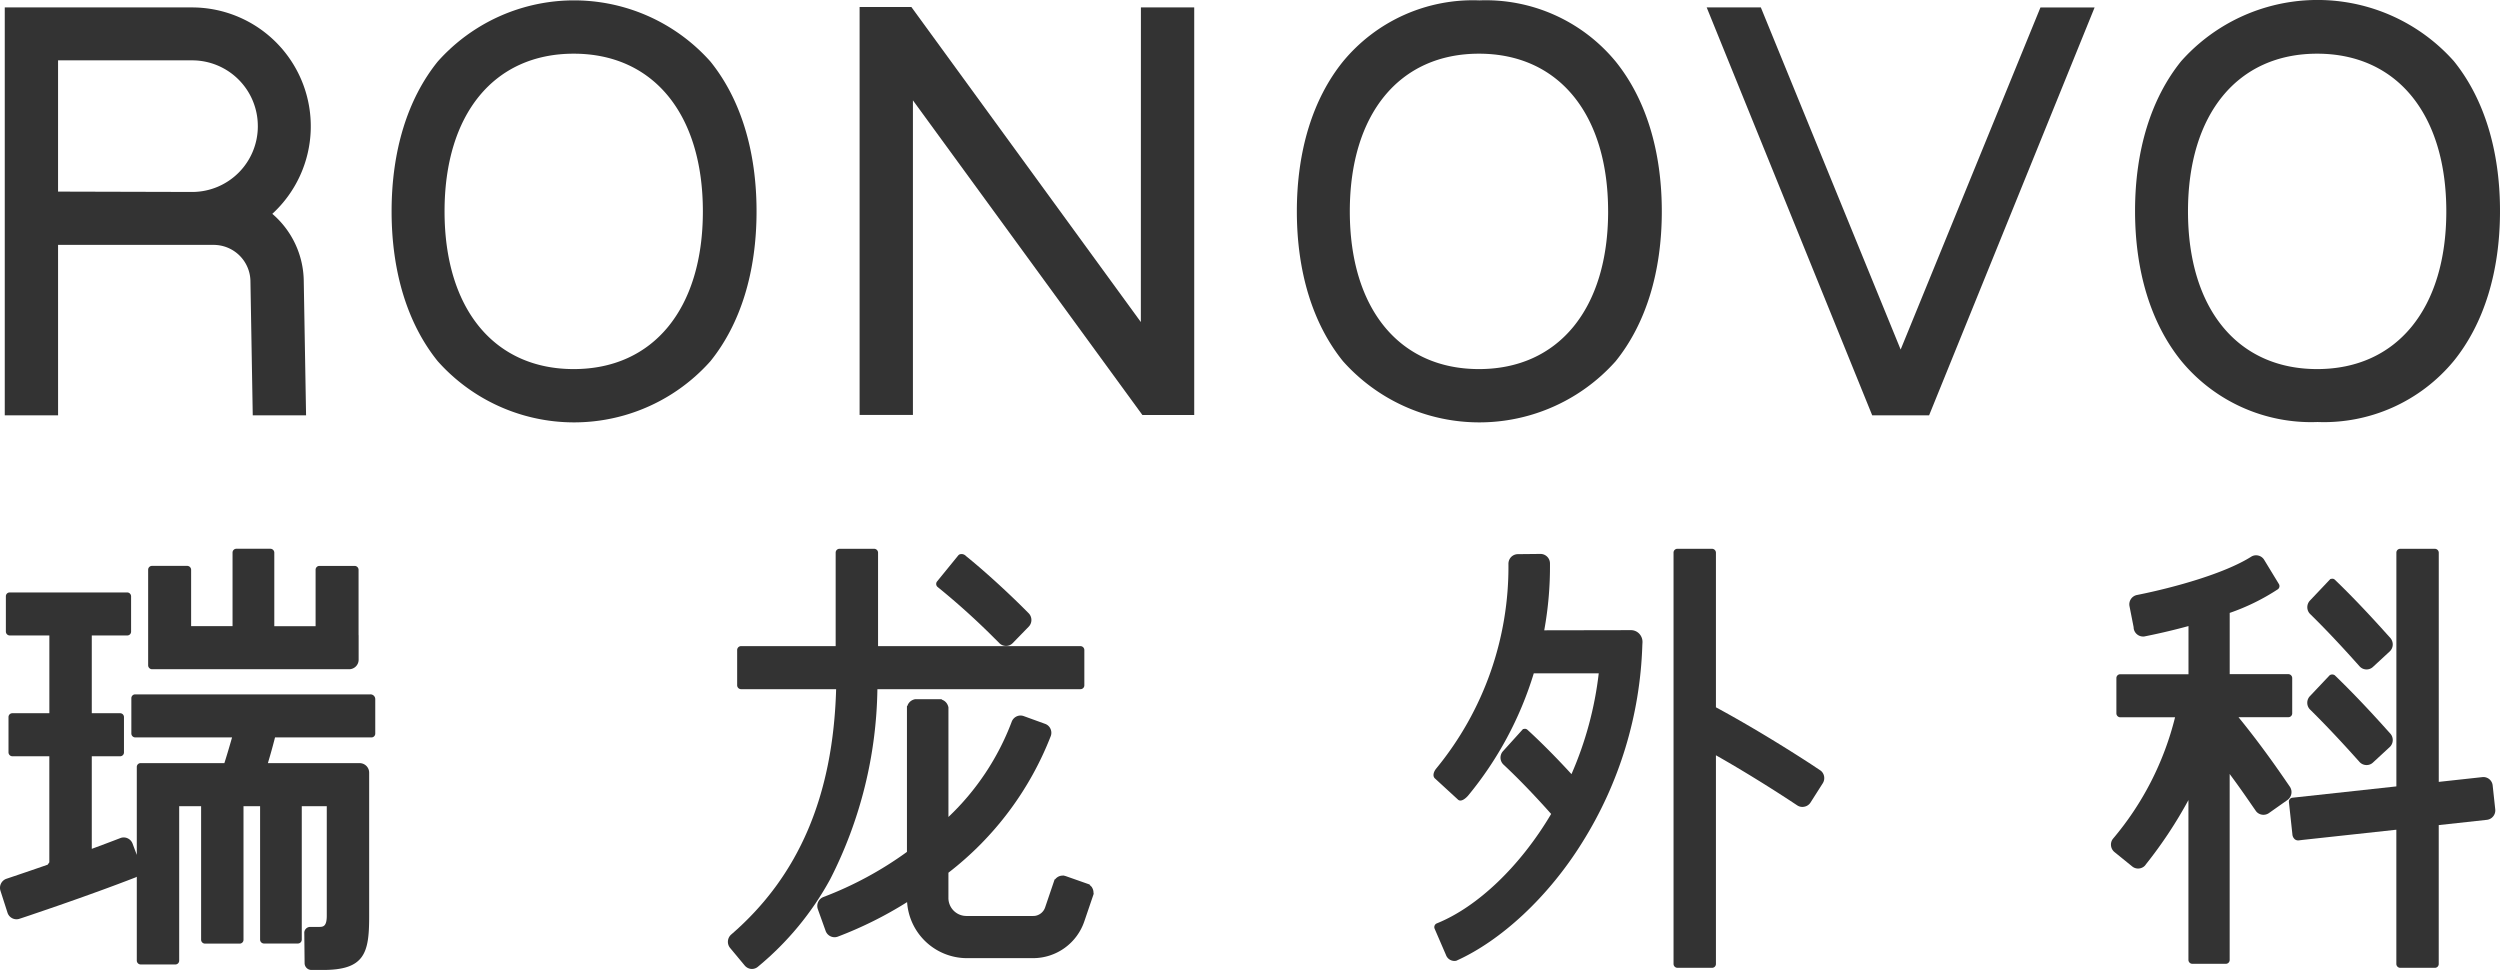 <svg id="灰色" xmlns="http://www.w3.org/2000/svg" width="210.01" height="81.482" viewBox="0 0 210.01 81.482">
  <path id="路径_40" data-name="路径 40" d="M168.477,218.07h13.06a3.092,3.092,0,0,1,3.1,3.008l.195,11.311h4.479l-.195-11.319a7.535,7.535,0,0,0-2.641-5.609,9.984,9.984,0,0,0-6.743-17.339H164v34.268h4.479Zm16.782-9.974a5.518,5.518,0,0,1-5.495,5.527l-11.287-.03V202.568h11.286A5.517,5.517,0,0,1,185.258,208.1Z" transform="translate(-163.6 -197.498)" fill="#333"/>
  <path id="路径_41" data-name="路径 41" d="M364.017,224.507,344.783,198.1l-.041-.057h-4.351v34.268h4.479V205.881l19.141,26.247.134.184H368.5V198.076h-4.478Z" transform="translate(-268.181 -197.453)" fill="#333"/>
  <path id="路径_42" data-name="路径 42" d="M531.472,226.861l-11.744-28.739h-4.549l13.87,34.182.035.086h4.777l13.828-34.077.077-.19h-4.549Z" transform="translate(-371.81 -197.498)" fill="#333"/>
  <path id="路径_43" data-name="路径 43" d="M270.605,201.808a15.334,15.334,0,0,0-22.909,0c-2.534,3.143-3.874,7.495-3.874,12.586s1.34,9.443,3.874,12.585a15.334,15.334,0,0,0,22.909,0c2.535-3.142,3.874-7.494,3.874-12.585S273.14,204.951,270.605,201.808Zm-.635,12.586c0,8.171-4.157,13.247-10.85,13.247s-10.85-5.076-10.85-13.247,4.158-13.247,10.85-13.247S269.97,206.223,269.97,214.394Z" transform="translate(-210.926 -196.637)" fill="#333"/>
  <path id="路径_44" data-name="路径 44" d="M445.943,196.669a14.143,14.143,0,0,0-11.455,5.139c-2.534,3.142-3.874,7.494-3.874,12.586s1.339,9.443,3.874,12.585a15.334,15.334,0,0,0,22.909,0c2.535-3.142,3.874-7.494,3.874-12.585s-1.339-9.444-3.874-12.586A14.145,14.145,0,0,0,445.943,196.669Zm10.819,17.725c0,8.171-4.157,13.247-10.85,13.247s-10.85-5.076-10.85-13.247,4.157-13.247,10.85-13.247S456.761,206.223,456.761,214.394Z" transform="translate(-321.673 -196.637)" fill="#333"/>
  <path id="路径_45" data-name="路径 45" d="M618.895,232.042A14.146,14.146,0,0,0,630.35,226.9c2.534-3.142,3.874-7.494,3.874-12.586s-1.339-9.443-3.874-12.585a15.333,15.333,0,0,0-22.909,0c-2.535,3.142-3.874,7.494-3.874,12.585s1.339,9.443,3.874,12.586A14.144,14.144,0,0,0,618.895,232.042Zm-10.881-17.694c0-8.171,4.157-13.247,10.85-13.247s10.85,5.076,10.85,13.247-4.157,13.247-10.85,13.247S608.014,222.519,608.014,214.348Z" transform="translate(-424.214 -196.591)" fill="#333"/>
  <path id="路径_46" data-name="路径 46" d="M204.187,310.151a.329.329,0,0,0-.329-.329H201a.32.32,0,0,0-.32.32v6.181H197.2v-4.732a.33.33,0,0,0-.329-.33h-2.961a.321.321,0,0,0-.32.321v8.03a.33.33,0,0,0,.329.33h16.561a.8.8,0,0,0,.792-.8v-2.012a.345.345,0,0,0-.006-.071v-5.466a.33.33,0,0,0-.329-.33h-2.961a.32.32,0,0,0-.32.321v4.741h-3.469Z" transform="translate(-181.145 -263.724)" fill="#333"/>
  <path id="路径_47" data-name="路径 47" d="M194.119,327.4l-19.745,0a.32.32,0,0,0-.32.321v2.965a.33.33,0,0,0,.329.33h8.131c-.2.7-.416,1.443-.645,2.159h-7.038a.321.321,0,0,0-.32.32v7.389l-.355-.947a.8.8,0,0,0-.418-.447.773.773,0,0,0-.608-.018c-.725.281-1.534.585-2.4.905V332.6h2.384a.321.321,0,0,0,.32-.321v-2.974a.321.321,0,0,0-.32-.321h-2.384v-6.532h2.982a.32.32,0,0,0,.32-.32v-2.965a.33.33,0,0,0-.329-.33h-9.87a.32.32,0,0,0-.32.32v2.966a.329.329,0,0,0,.329.329h3.324v6.532h-3.112a.321.321,0,0,0-.32.321v2.965a.33.33,0,0,0,.329.33h3.1v8.907l-.14.2c-1.342.469-2.455.844-3.05,1.044l-.441.149a.807.807,0,0,0-.473,1l.591,1.839a.789.789,0,0,0,.406.471.781.781,0,0,0,.628.031c.014-.006.056-.018.129-.042l.778-.26c.579-.2,1.392-.473,2.334-.8,2.459-.855,4.63-1.646,6.452-2.352a.754.754,0,0,0,.134-.068v7.04a.33.33,0,0,0,.329.33h2.912a.32.32,0,0,0,.32-.321V336.794h1.842v11.215a.329.329,0,0,0,.329.329h2.912a.321.321,0,0,0,.32-.32V336.794h1.394V348a.329.329,0,0,0,.329.329h2.843a.329.329,0,0,0,.329-.329V336.794h2.1V346c0,.863-.278.934-.614.934H189.1a.5.5,0,0,0-.518.546l.026,2.515a.575.575,0,0,0,.592.555h.972c3.479,0,3.859-1.429,3.859-4.461V333.977a.8.8,0,0,0-.792-.8h-7.716c.216-.719.419-1.444.6-2.16h8.1a.32.32,0,0,0,.32-.32v-2.886A.4.4,0,0,0,194.119,327.4Z" transform="translate(-163.02 -269.07)" fill="#333"/>
  <path id="路径_48" data-name="路径 48" d="M354.851,357.15a.846.846,0,0,0-.075-.369l-.086-.162h-.019a.869.869,0,0,0-.122-.122l-.024-.057-2.01-.707-.155-.042-.063-.006-.015.006h-.019a.793.793,0,0,0-.623.3l-.056.023-.8,2.356a1.063,1.063,0,0,1-.826.7,1.132,1.132,0,0,1-.168.012h-5.633a1.511,1.511,0,0,1-1.494-1.524v-2.109a26.753,26.753,0,0,0,8.6-11.485.8.8,0,0,0-.028-.608.782.782,0,0,0-.449-.412l-1.794-.651a.78.78,0,0,0-.609.029.8.8,0,0,0-.408.456,21.456,21.456,0,0,1-5.31,7.988l0-9.21-.033-.123-.006-.006a.806.806,0,0,0-.5-.51l-.043-.044-2.23,0-.127.035-.007.006a.812.812,0,0,0-.5.511l-.04.042V353.7a30.17,30.17,0,0,1-7.015,3.789.807.807,0,0,0-.468,1.029l.652,1.82a.8.8,0,0,0,.751.529.775.775,0,0,0,.272-.049,32.83,32.83,0,0,0,5.821-2.9,5.047,5.047,0,0,0,4.967,4.707h5.634a4.549,4.549,0,0,0,4.292-3.108l.766-2.248.01-.064v-.053Z" transform="translate(-262.992 -282.137)" fill="#333"/>
  <path id="路径_49" data-name="路径 49" d="M361.5,318.4a.788.788,0,0,0,.565.234.773.773,0,0,0,.565-.242l1.336-1.372a.8.8,0,0,0,.228-.565.8.8,0,0,0-.236-.57l-.38-.381c-.923-.924-2.922-2.834-4.876-4.416a.52.52,0,0,0-.4-.171c-.2.023-.215.069-.351.237l-1.68,2.063a.336.336,0,0,0-.073.251.329.329,0,0,0,.125.222,60.87,60.87,0,0,1,4.81,4.344Z" transform="translate(-277.552 -264.375)" fill="#333"/>
  <path id="路径_50" data-name="路径 50" d="M325.778,321.622h17.065a.32.32,0,0,0,.319-.32v-2.966a.33.33,0,0,0-.329-.33h-17v-7.847a.329.329,0,0,0-.329-.329h-2.912a.32.32,0,0,0-.32.32v7.856h-7.946a.33.33,0,0,0-.329.33v2.957a.33.33,0,0,0,.329.33h7.985c-.254,8.969-3.138,15.713-8.816,20.612a.812.812,0,0,0-.089,1.127l1.23,1.479a.811.811,0,0,0,.563.284h.043a.779.779,0,0,0,.515-.2,25.054,25.054,0,0,0,6.062-7.349A36.2,36.2,0,0,0,325.778,321.622Z" transform="translate(-252.073 -263.729)" fill="#333"/>
  <path id="路径_51" data-name="路径 51" d="M520.711,328.473l-.845-.563c-1.937-1.257-4.886-3.1-7.966-4.765V310.159a.329.329,0,0,0-.329-.329h-2.912a.32.32,0,0,0-.32.32V344.7a.329.329,0,0,0,.329.329h2.913a.32.32,0,0,0,.319-.32V327.175c2.422,1.374,4.637,2.774,6.084,3.717l.759.5a.779.779,0,0,0,.6.1.789.789,0,0,0,.5-.343l1.032-1.623a.815.815,0,0,0,.108-.6A.8.8,0,0,0,520.711,328.473Z" transform="translate(-367.755 -263.729)" fill="#333"/>
  <path id="路径_52" data-name="路径 52" d="M475.391,317.291l-7.278.013a29.9,29.9,0,0,0,.482-5.621.8.8,0,0,0-.8-.795l-1.9.019a.8.8,0,0,0-.565.243.817.817,0,0,0-.224.567,26.679,26.679,0,0,1-6.049,17.178c-.28.337-.332.695-.1.876l1.889,1.735c.283.3.743-.162.877-.321a29.736,29.736,0,0,0,5.512-10.269h5.457a29.645,29.645,0,0,1-2.29,8.47c-1.309-1.426-2.553-2.678-3.7-3.725a.313.313,0,0,0-.243-.081l-.131.022-1.682,1.86a.806.806,0,0,0,.048,1.127c1.236,1.154,2.58,2.547,4,4.142-2.588,4.375-6.172,7.807-9.6,9.191a.332.332,0,0,0-.189.184.339.339,0,0,0,0,.264l.953,2.205a.755.755,0,0,0,.865.488c3.758-1.685,7.732-5.354,10.579-9.932a33.14,33.14,0,0,0,5.051-16.57l.013-.238a1,1,0,0,0-.264-.724A.953.953,0,0,0,475.391,317.291Z" transform="translate(-338.391 -264.356)" fill="#333"/>
  <path id="路径_53" data-name="路径 53" d="M613.631,330.611l-.337-.489,0,0-.067-.1c-.962-1.394-2.268-3.237-3.912-5.253h4.192a.32.32,0,0,0,.32-.321v-2.965a.33.33,0,0,0-.329-.33h-4.922v-5.144a18.211,18.211,0,0,0,4.041-1.983.331.331,0,0,0,.09-.445l-1.238-2.035a.785.785,0,0,0-.493-.355.765.765,0,0,0-.6.1c-2.218,1.4-6.409,2.578-9.59,3.213a.8.8,0,0,0-.627.943l.347,1.764v.055a.8.8,0,0,0,.8.727.6.6,0,0,0,.177-.022c.673-.133,2.018-.417,3.631-.857v4.048h-5.737a.32.32,0,0,0-.32.32v2.965a.33.33,0,0,0,.329.33h4.6a25.152,25.152,0,0,1-5.213,10.2.787.787,0,0,0-.166.589.8.8,0,0,0,.292.534l1.488,1.207a.784.784,0,0,0,.854.089.729.729,0,0,0,.3-.273,36.662,36.662,0,0,0,3.568-5.392v13.426a.33.33,0,0,0,.329.329h2.815a.321.321,0,0,0,.32-.32V329.54c.718.965,1.264,1.749,1.8,2.528l.4.577a.946.946,0,0,0,.077.093.8.8,0,0,0,1.014.09l1.56-1.1A.816.816,0,0,0,613.631,330.611Z" transform="translate(-421.272 -264.522)" fill="#333"/>
  <path id="路径_54" data-name="路径 54" d="M643.17,323l.325.362a.789.789,0,0,0,1.121.052l1.407-1.3a.81.81,0,0,0,.258-.555.837.837,0,0,0-.2-.577l-.33-.366c-1.591-1.777-3.05-3.3-4.334-4.53a.3.3,0,0,0-.246-.083l-.129.023-1.717,1.812a.815.815,0,0,0-.221.565.8.8,0,0,0,.244.57C640.482,320.082,641.769,321.435,643.17,323Z" transform="translate(-445.281 -267.387)" fill="#333"/>
  <path id="路径_55" data-name="路径 55" d="M643.134,342.721l.36.4a.787.787,0,0,0,.594.261.765.765,0,0,0,.533-.208l1.407-1.3a.812.812,0,0,0,.054-1.132l-.33-.366c-1.507-1.685-2.964-3.21-4.33-4.53a.378.378,0,0,0-.436-.006l-1.659,1.755a.8.8,0,0,0-.222.565.792.792,0,0,0,.24.565C640.5,339.864,641.776,341.206,643.134,342.721Z" transform="translate(-445.285 -279.115)" fill="#333"/>
  <path id="路径_56" data-name="路径 56" d="M651.561,329l-3.661.4v-19.25a.329.329,0,0,0-.329-.329h-2.913a.32.32,0,0,0-.319.32V329.78l-8.735.951a.333.333,0,0,0-.292.366l.29,2.69a.614.614,0,0,0,.211.44.469.469,0,0,0,.374.082l.147-.018.117-.015h0l7.885-.857v11.271a.33.33,0,0,0,.329.33h2.912a.321.321,0,0,0,.32-.321V333.03l4.047-.442a.8.8,0,0,0,.7-.887l-.216-1.995A.784.784,0,0,0,651.561,329Z" transform="translate(-443.034 -263.719)" fill="#333"/>
</svg>
